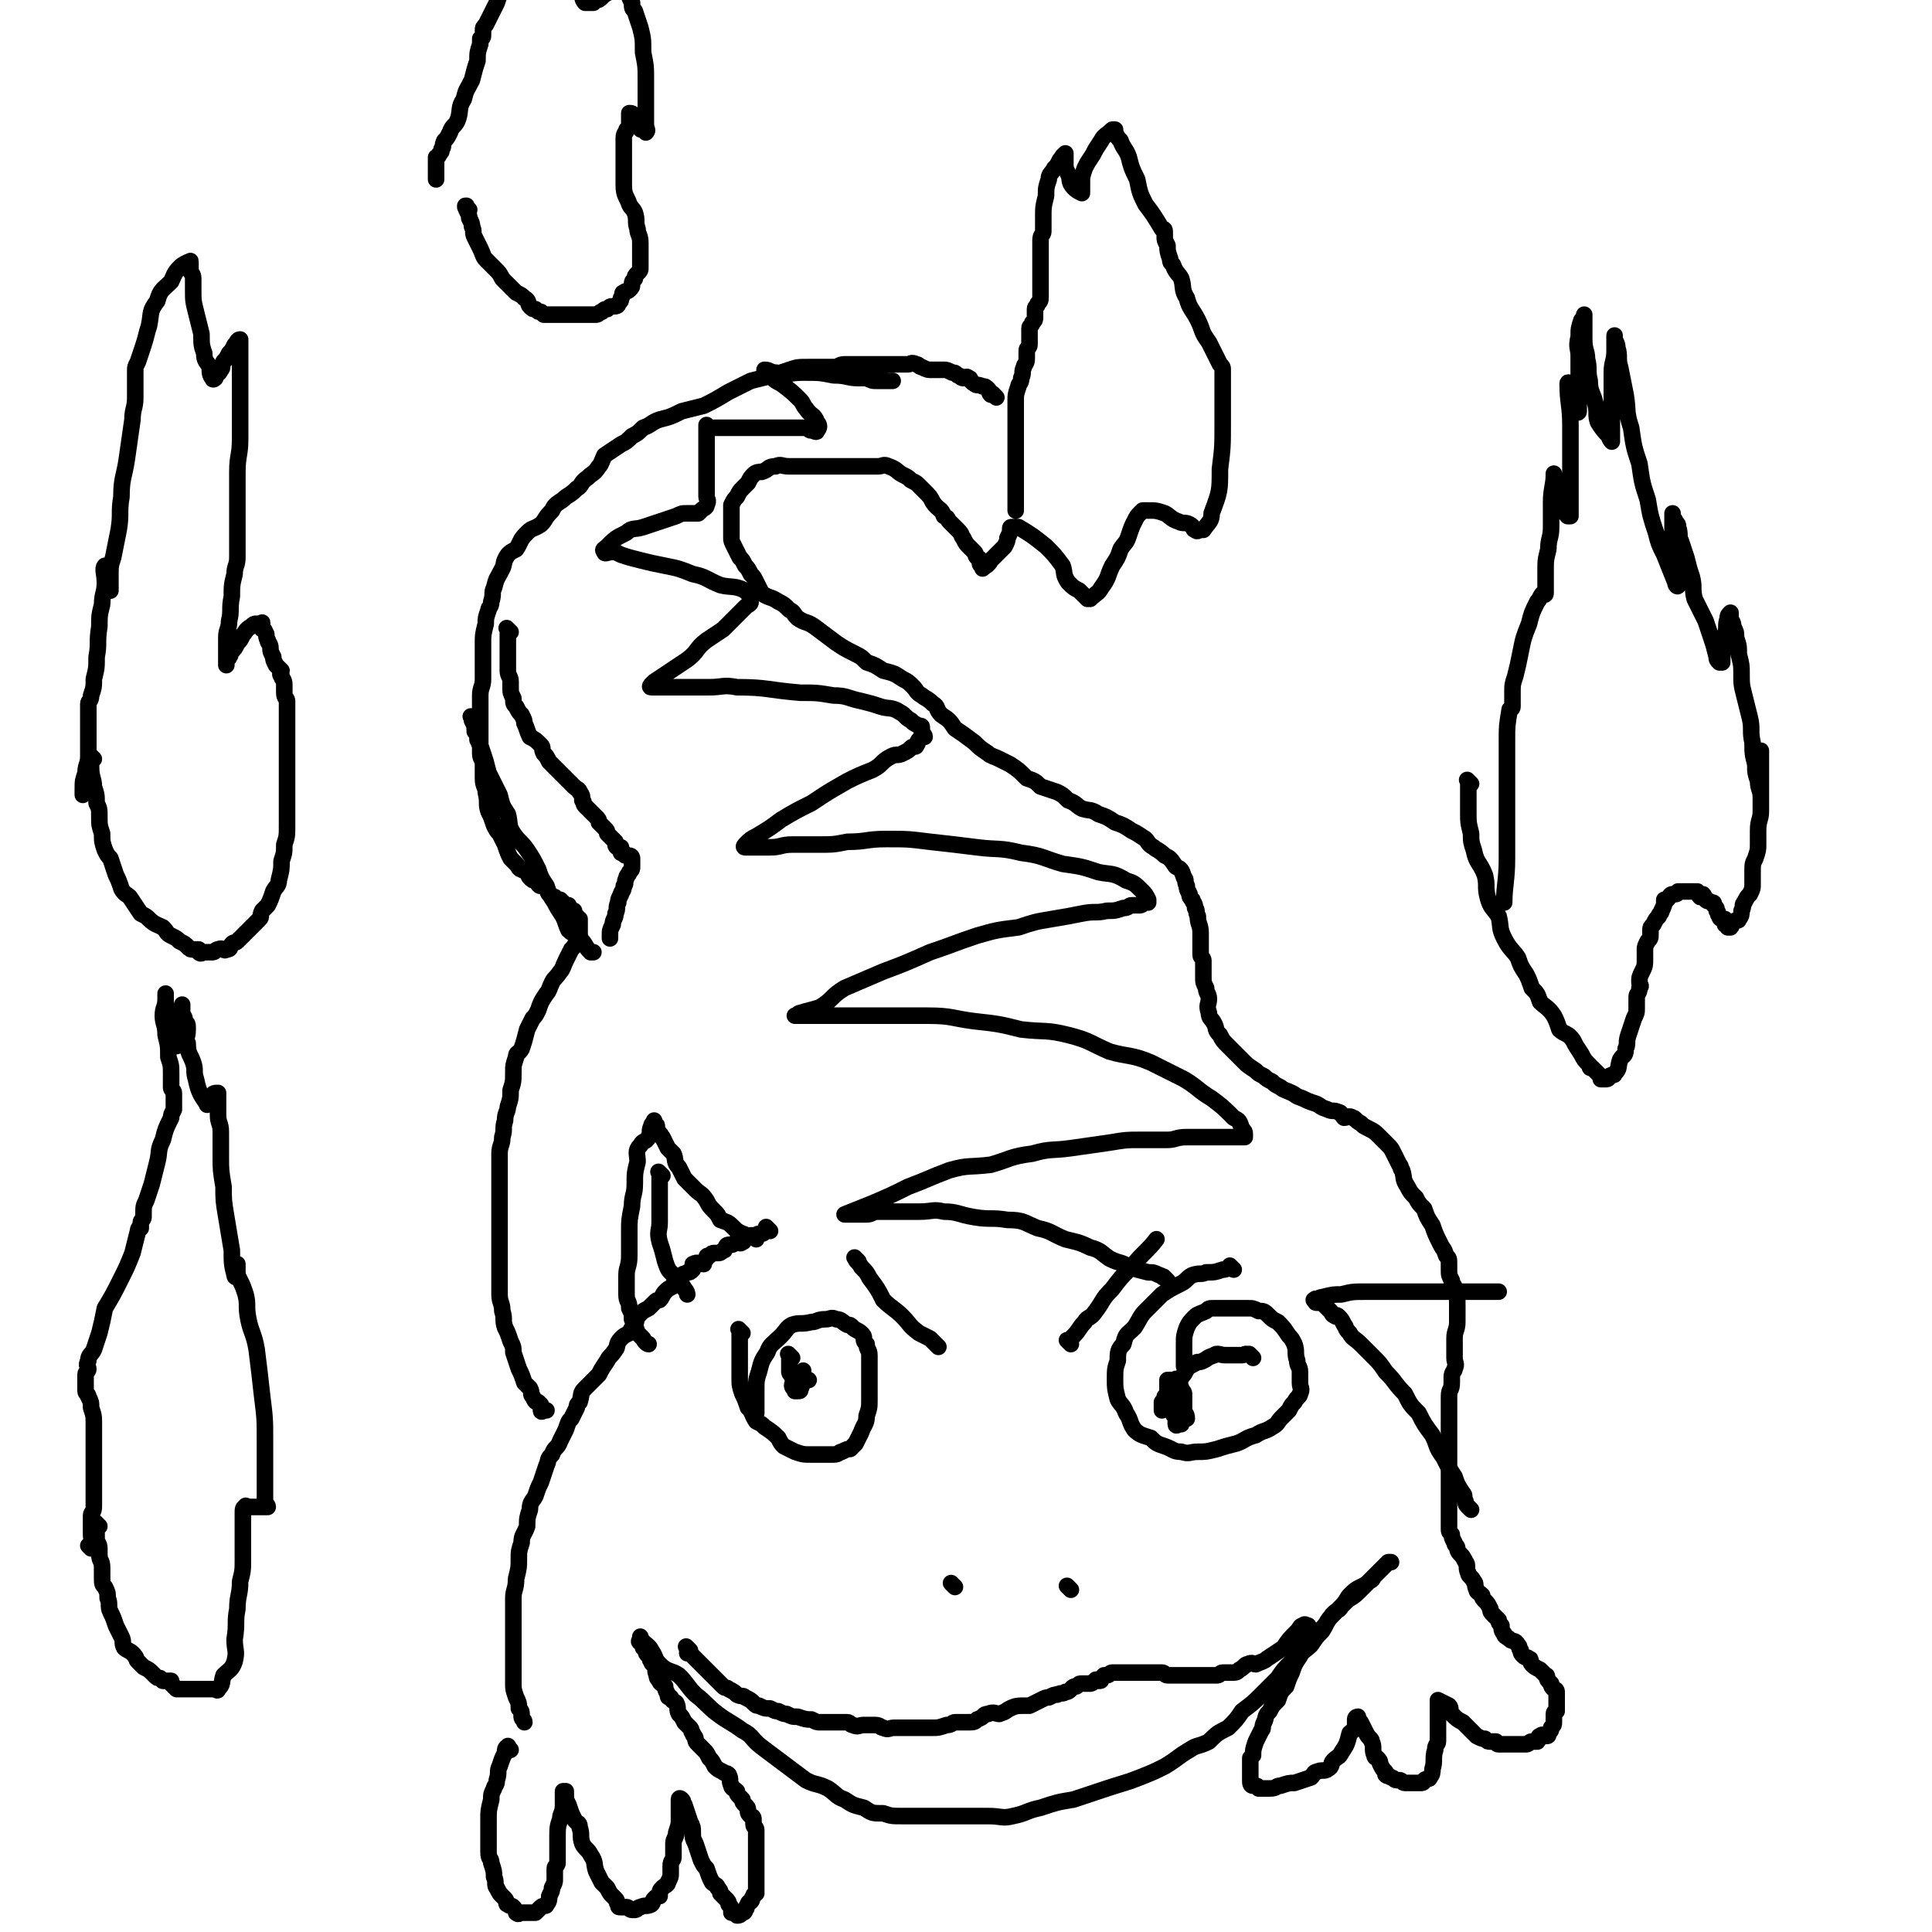 <svg viewBox='0 0 700 700' version='1.1' xmlns='http://www.w3.org/2000/svg' xmlns:xlink='http://www.w3.org/1999/xlink'><g fill='none' stroke='#000000' stroke-width='6' stroke-linecap='round' stroke-linejoin='round'><path d='M185,634c-1,-1 -1,-2 -1,-1 -1,0 -1,1 -1,2 -1,2 -1,2 -2,5 -1,2 0,2 -1,5 0,2 -1,2 -1,3 -1,2 -1,2 -1,4 -1,4 -1,4 -1,7 0,2 0,2 0,3 0,3 0,3 0,6 0,2 0,2 0,3 0,3 1,2 1,4 1,3 1,3 1,5 1,2 0,3 1,4 1,2 1,2 2,3 1,1 1,1 1,1 1,1 0,2 1,2 1,1 1,0 2,1 1,1 1,2 1,2 1,1 1,0 2,0 0,0 0,0 1,0 1,0 1,0 1,0 1,0 1,0 2,0 0,0 1,0 1,0 1,-1 1,-1 2,-2 1,-1 2,0 2,-1 1,-1 1,-2 1,-3 1,-2 1,-2 1,-3 1,-2 1,-2 1,-3 0,-2 0,-2 0,-4 0,-1 1,-1 1,-2 0,-2 0,-2 0,-4 0,-3 0,-3 0,-5 0,-4 0,-4 1,-7 0,-2 1,-2 1,-5 0,-1 0,-1 0,-2 0,-1 0,-1 0,-1 0,-1 0,-1 0,-1 0,-1 0,-1 0,-1 0,0 1,0 1,0 0,0 0,1 0,1 0,2 0,2 1,4 1,3 1,3 2,5 1,2 2,1 2,3 1,3 0,3 1,6 1,2 2,2 3,4 2,3 1,3 2,6 1,2 1,2 2,4 1,1 1,1 2,2 1,2 1,2 2,3 1,1 1,1 1,1 1,1 0,1 1,2 0,1 0,1 1,1 1,0 1,0 2,0 1,0 1,1 2,1 1,0 1,0 1,0 1,0 1,-1 2,-1 2,-1 2,0 4,-1 1,-1 0,-1 1,-2 1,-1 1,-1 2,-1 0,-2 0,-2 1,-3 1,-1 2,-1 2,-2 1,-2 1,-2 1,-3 0,-2 0,-2 0,-3 0,-2 1,-2 1,-3 0,-3 0,-3 0,-5 0,-2 1,-2 1,-4 1,-3 1,-3 1,-5 0,-2 0,-2 0,-3 0,-1 0,-1 0,-2 0,-1 0,-1 0,-1 0,-1 0,-1 0,-1 0,-1 1,0 1,0 1,1 0,1 1,2 1,3 1,3 2,6 1,2 1,2 1,4 0,2 0,2 1,4 1,3 1,3 2,6 1,2 1,2 2,3 1,3 1,3 2,5 1,1 2,1 2,2 1,1 1,1 1,2 1,1 1,1 2,2 1,1 1,1 1,2 1,1 1,1 1,2 0,1 0,1 0,1 0,0 1,0 2,0 0,0 0,0 0,0 0,0 0,1 0,1 1,0 1,0 2,-1 1,0 1,-1 1,-1 1,-1 0,-1 1,-2 0,-1 1,-1 1,-1 1,-1 0,-1 1,-2 0,-1 1,-1 1,-1 0,-1 0,-1 0,-2 0,-1 0,-1 0,-2 0,-1 0,-1 0,-1 0,-1 0,-1 0,-2 0,-2 0,-2 0,-4 0,0 0,0 0,-1 0,-2 0,-2 0,-3 0,-1 0,-1 0,-2 0,-2 0,-2 0,-3 0,-2 0,-2 0,-3 0,-1 -1,-1 -1,-2 0,-1 0,-1 0,-2 0,-1 -1,-1 -1,-1 -1,-1 -1,-1 -1,-2 0,-1 0,-1 -1,-2 -1,-1 -1,-1 -1,-2 -1,-1 -1,-1 -1,-1 -1,-1 -1,-1 -1,-2 -1,-1 -2,-1 -2,-2 -1,-2 0,-2 -1,-4 -1,-1 -1,0 -2,-1 -2,-1 -2,-1 -3,-2 -1,-2 -1,-2 -2,-3 -1,-2 -1,-2 -2,-3 -1,-1 -1,-1 -2,-2 -1,-1 -1,-1 -1,-2 0,-1 -1,-1 -1,-2 -1,-1 0,-1 -1,-2 -1,-1 -1,-1 -2,-2 -1,-2 -1,-2 -2,-3 -1,-2 0,-2 -1,-4 -1,-1 -1,0 -2,-2 -1,0 -1,0 -1,-1 -1,-2 -1,-2 -1,-3 -1,-1 -2,-1 -2,-2 -1,-1 -1,-1 -1,-2 -1,-2 0,-2 -1,-4 0,0 -1,0 -1,-1 -1,-1 0,-1 -1,-2 -1,-1 -1,-1 -1,-2 -1,-1 -1,-1 -1,-1 0,-1 0,-1 0,-1 0,-1 0,-1 0,-1 0,-1 -1,0 -1,0 -1,0 0,-1 0,-1 0,-1 0,-1 0,-1 0,0 0,1 0,1 2,2 3,2 4,4 2,3 1,3 3,5 3,3 4,2 7,4 3,3 3,4 6,7 4,3 4,4 8,7 4,3 5,3 9,6 4,2 3,3 7,6 4,3 4,3 8,6 4,3 4,3 8,6 4,2 4,1 8,3 3,2 3,3 6,4 3,2 3,2 7,3 3,2 3,2 7,2 3,1 3,1 7,1 4,0 4,0 8,0 3,0 3,0 7,0 3,0 3,0 7,0 4,0 4,0 9,0 5,0 5,1 9,0 5,-1 5,-2 10,-3 6,-2 6,-2 12,-3 6,-2 6,-2 12,-4 6,-2 7,-2 12,-4 5,-2 5,-2 9,-4 5,-3 4,-3 9,-6 3,-2 3,-1 7,-3 3,-3 3,-3 7,-5 3,-3 3,-3 5,-6 4,-3 4,-3 7,-6 3,-3 3,-3 6,-6 2,-3 2,-3 5,-6 2,-2 1,-2 3,-5 2,-2 2,-2 4,-3 2,-2 3,-2 4,-4 2,-2 2,-3 3,-4 2,-3 3,-2 4,-4 2,-2 2,-3 3,-4 2,-2 2,-2 4,-3 2,-1 2,-1 3,-2 2,-1 1,-1 2,-2 1,-1 1,-1 2,-2 1,-1 1,-1 2,-2 1,-1 1,-1 1,-1 1,0 1,0 1,0 0,0 -1,0 -1,0 -2,2 -2,2 -4,4 -2,2 -2,2 -3,3 -2,2 -2,2 -4,4 -2,2 -3,2 -4,3 -3,3 -3,3 -5,5 -3,3 -2,3 -4,6 -2,2 -2,2 -4,5 -2,2 -3,2 -4,4 -2,3 -2,3 -3,6 -1,2 -1,2 -2,5 -2,2 -2,2 -3,5 -2,2 -2,2 -3,4 -2,2 -1,2 -2,4 -1,2 0,2 -1,3 -1,2 -1,2 -2,4 -1,3 -1,3 -1,5 -1,1 -1,1 -1,1 0,1 0,1 0,2 0,1 0,1 0,2 0,2 0,2 0,3 0,1 0,1 0,1 0,1 0,2 1,2 1,0 1,0 1,0 1,0 1,1 1,1 2,0 2,0 4,0 3,0 2,-1 4,-1 3,-1 3,-1 5,-1 3,-1 3,-1 6,-2 1,-1 1,-2 2,-2 2,-1 3,0 4,-1 2,-1 1,-2 2,-3 2,-2 2,-1 3,-3 2,-3 2,-3 3,-7 1,-1 2,-1 2,-3 0,-1 0,-1 0,-2 0,-1 1,-1 1,-1 0,0 0,0 0,0 0,0 0,1 0,1 0,1 1,1 1,1 1,2 1,2 2,4 1,2 2,2 2,3 1,2 0,3 1,5 0,1 1,1 1,1 1,1 1,1 1,2 1,2 1,2 2,3 0,1 0,1 0,1 1,1 1,0 2,1 1,0 1,1 2,1 1,0 1,0 1,0 1,0 1,1 2,1 1,0 1,0 2,0 1,0 1,0 1,0 1,0 1,0 1,0 1,0 1,0 1,0 1,0 1,0 1,0 1,0 1,-1 1,-1 1,-1 2,0 2,-1 1,-1 1,-2 1,-3 1,-3 0,-4 1,-7 0,-2 1,-2 1,-3 0,-2 0,-2 0,-4 0,-2 0,-2 0,-3 0,-1 0,-1 0,-2 0,-2 0,-2 0,-3 0,-1 0,-1 0,-2 0,-1 0,-1 0,-1 0,0 0,0 0,0 2,1 2,1 4,2 1,1 0,2 1,3 2,2 2,2 4,3 1,1 1,1 2,2 2,2 2,2 3,3 2,1 2,1 3,1 1,1 1,1 2,1 1,0 1,0 2,0 0,0 0,1 1,1 1,0 1,0 2,0 0,0 0,0 1,0 1,0 1,0 1,0 1,0 1,0 1,0 2,0 2,0 3,0 1,0 1,0 2,0 1,0 1,-1 2,-1 1,0 2,0 2,0 1,-1 0,-2 1,-2 1,-1 1,0 2,0 1,0 1,0 1,-1 1,-1 1,-1 1,-2 1,-1 1,-1 1,-2 0,-2 0,-2 0,-3 0,-1 1,-1 1,-1 0,-1 0,-1 0,-2 0,-1 0,-1 0,-2 0,-1 0,-1 0,-1 0,-1 0,-2 0,-2 0,-1 -1,-1 -1,-1 -1,-1 -1,-1 -1,-2 -1,-1 -1,-1 -1,-1 -1,-1 0,-2 -1,-2 -1,-1 -1,-1 -2,-2 -2,-1 -2,-1 -3,-2 -1,-1 0,-2 -1,-2 -1,-1 -1,0 -2,-1 -1,-1 -1,-1 -1,-2 -1,-1 0,-1 -1,-2 -1,-2 -2,-1 -3,-2 -1,-1 -2,-1 -2,-2 -1,-1 -1,-2 -1,-3 -1,-1 -1,-1 -1,-2 -1,-1 -1,-1 -2,-2 -1,-1 -1,-1 -1,-2 -1,-2 -1,-2 -2,-3 -1,-1 -1,-1 -1,-2 -1,-1 -2,-1 -2,-2 -1,-2 0,-2 -1,-3 -1,-2 -2,-2 -2,-3 -1,-2 0,-3 -1,-4 -1,-2 -1,-2 -2,-3 -1,-1 -1,-2 -1,-2 0,-1 -1,-1 -1,-2 -1,-2 -1,-2 -1,-3 -1,-1 -1,-1 -1,-2 0,-2 0,-2 0,-3 0,-1 0,-1 0,-2 0,-2 0,-2 0,-3 0,-2 0,-2 0,-4 0,-2 0,-2 0,-3 0,-2 0,-2 0,-4 0,-2 0,-2 0,-3 0,-2 0,-2 0,-3 0,-2 0,-2 0,-4 0,-2 0,-2 0,-4 0,-3 0,-3 0,-6 0,-2 0,-2 0,-5 0,-2 0,-2 0,-4 0,-3 1,-2 1,-5 0,-1 0,-1 0,-2 0,-2 1,-2 1,-3 1,-2 0,-2 0,-4 0,-2 0,-2 0,-4 0,-2 0,-2 0,-3 0,-3 1,-3 1,-6 0,-3 0,-3 0,-6 0,-3 0,-3 -1,-6 0,-2 -1,-1 -1,-3 -1,-2 -1,-2 -1,-4 0,-1 0,-1 0,-2 0,-2 0,-2 -1,-3 -1,-3 -1,-2 -2,-4 -2,-4 -2,-4 -3,-7 -2,-3 -2,-3 -3,-6 -2,-2 -2,-2 -3,-4 -2,-2 -2,-2 -3,-4 -2,-3 -1,-3 -2,-6 -1,-1 0,-1 -1,-2 -1,-2 -1,-2 -2,-4 -1,-2 -1,-2 -2,-3 -2,-2 -2,-2 -3,-3 -2,-2 -2,-2 -4,-3 -2,-1 -2,-1 -3,-2 -2,-1 -2,-2 -3,-2 -1,-1 -2,0 -3,0 -1,-1 -1,-2 -2,-2 -2,-1 -2,0 -4,-1 -3,-1 -2,-1 -4,-2 -3,-1 -3,-1 -5,-2 -3,-1 -2,-1 -4,-2 -2,-1 -3,-1 -4,-2 -2,-1 -2,-1 -3,-2 -2,-1 -2,-1 -3,-2 -2,-1 -2,-1 -3,-2 -3,-2 -3,-2 -4,-3 -1,-1 -1,-1 -2,-2 -1,-1 -1,-1 -2,-2 -1,-1 -1,-1 -2,-2 -2,-2 -2,-2 -3,-4 -2,-2 -1,-2 -2,-4 -1,-2 -2,-2 -2,-4 -1,-3 0,-3 0,-5 0,-2 -1,-2 -1,-4 -1,-2 -1,-2 -1,-4 0,-2 0,-2 0,-3 0,-2 0,-2 0,-3 0,-1 -1,-1 -1,-2 0,-2 0,-2 0,-3 0,-1 0,-1 0,-2 0,-2 0,-2 0,-3 0,-3 -1,-3 -1,-6 -1,-2 0,-2 -1,-3 0,-2 -1,-2 -1,-3 -1,-1 -1,-1 -1,-2 -1,-2 -1,-2 -1,-3 -1,-2 0,-2 -1,-3 -1,-3 -1,-3 -3,-4 -2,-3 -2,-3 -4,-4 -2,-2 -3,-2 -4,-3 -2,-1 -2,-2 -3,-3 -3,-2 -3,-2 -5,-3 -3,-2 -3,-2 -6,-3 -3,-2 -3,-2 -6,-3 -3,-2 -3,-1 -6,-2 -2,-1 -2,-2 -5,-3 -2,-2 -2,-2 -4,-3 -3,-1 -3,-1 -6,-2 -2,-2 -2,-2 -5,-3 -3,-3 -3,-3 -6,-5 -2,-1 -2,-1 -4,-2 -2,-1 -3,-1 -4,-2 -3,-2 -3,-2 -5,-4 -4,-3 -4,-3 -7,-5 -2,-3 -2,-3 -5,-5 -2,-2 -1,-3 -3,-4 -2,-2 -3,-2 -4,-3 -2,-1 -2,-2 -3,-3 -2,-2 -2,-2 -4,-3 -3,-2 -3,-2 -7,-3 -3,-2 -3,-2 -6,-3 -2,-2 -2,-2 -4,-3 -4,-2 -4,-2 -7,-4 -4,-3 -4,-3 -8,-6 -3,-2 -3,-1 -6,-3 -2,-2 -1,-2 -3,-3 -2,-2 -2,-2 -4,-3 -3,-2 -3,-1 -6,-3 -1,-2 -1,-2 -2,-4 -1,-2 -1,-2 -2,-3 -1,-2 -1,-2 -2,-3 -1,-2 -1,-2 -2,-3 -1,-2 -1,-2 -2,-4 -1,-2 -1,-2 -1,-3 0,-2 0,-2 0,-3 0,-2 0,-2 0,-3 0,-1 0,-1 0,-1 0,-2 0,-2 0,-3 0,-1 0,-1 0,-2 1,-2 1,-2 2,-3 1,-2 1,-2 2,-3 1,-1 1,-1 2,-2 1,-2 1,-2 2,-3 1,-1 2,-1 3,-1 3,-1 2,-2 5,-2 2,-1 2,0 5,0 2,0 2,0 4,0 2,0 2,0 3,0 2,0 2,0 3,0 3,0 3,0 5,0 2,0 2,0 3,0 2,0 2,0 4,0 2,0 2,0 4,0 3,0 3,0 6,0 2,0 2,-1 4,0 3,1 3,2 5,3 2,1 2,1 3,2 2,1 2,1 3,2 1,1 1,1 2,2 2,2 2,2 3,4 2,3 3,2 4,5 2,1 1,1 2,2 2,2 2,2 3,3 2,2 1,2 2,3 1,2 1,2 2,3 1,1 1,1 2,2 1,1 0,1 1,2 1,1 1,0 1,1 0,0 0,1 0,1 0,1 1,1 1,1 0,1 0,1 0,1 1,-1 2,-1 3,-3 3,-3 3,-3 5,-5 1,-2 1,-2 1,-3 1,-2 1,-2 1,-3 0,-1 0,-1 1,-1 1,0 1,0 2,0 5,3 5,3 10,7 3,3 3,3 6,7 1,3 0,3 2,6 2,2 2,2 4,3 1,1 1,1 2,2 1,1 1,1 1,1 1,0 1,0 1,0 2,-2 3,-2 4,-4 3,-4 2,-4 4,-8 2,-3 2,-3 3,-6 2,-3 2,-2 3,-5 1,-3 1,-3 2,-5 1,-2 1,-2 2,-3 1,-1 1,-1 1,-1 1,0 1,0 2,0 3,0 3,0 6,1 2,1 2,2 5,3 2,1 2,0 4,1 2,1 1,2 2,2 1,1 1,0 2,0 1,0 1,0 1,0 2,-3 3,-3 3,-6 3,-8 3,-8 3,-16 1,-8 1,-8 1,-17 0,-6 0,-6 0,-11 0,-3 0,-3 0,-6 0,-1 0,-1 0,-2 0,0 0,0 0,0 0,-1 0,-1 -1,-2 -2,-4 -2,-4 -4,-8 -3,-4 -2,-4 -4,-8 -2,-4 -3,-4 -4,-8 -2,-3 -1,-4 -2,-7 -1,-2 -2,-2 -3,-5 -1,-1 -1,-1 -1,-2 -1,-3 -1,-3 -1,-5 -1,-2 -1,-2 -1,-3 0,-1 0,-1 0,-1 0,-2 0,-2 -1,-2 -3,-5 -3,-5 -6,-9 -2,-4 -2,-4 -3,-9 -2,-4 -2,-4 -3,-8 -1,-3 -2,-3 -3,-6 -1,-1 -1,-1 -2,-3 0,0 0,-1 0,-1 -1,0 0,0 0,0 0,0 -1,0 -1,0 -2,2 -3,2 -4,4 -2,3 -2,3 -3,5 -2,3 -2,3 -3,5 -1,3 -1,3 -1,5 0,1 0,1 0,2 0,1 0,1 0,2 0,0 0,0 0,0 -2,-1 -2,-1 -3,-2 -2,-2 -1,-3 -2,-5 -1,-2 -1,-2 -1,-3 0,-1 0,-1 0,-2 0,-1 0,-1 0,-1 0,-1 0,-2 0,-1 -1,0 -1,1 -2,2 -1,2 -1,2 -2,3 -1,2 -2,2 -2,4 -1,3 -1,3 -1,6 -1,4 -1,4 -1,8 0,2 0,2 0,5 0,1 -1,1 -1,3 0,2 0,2 0,4 0,2 0,2 0,3 0,2 0,2 0,3 0,2 0,2 0,3 0,1 0,1 0,2 0,1 0,1 0,2 0,0 0,0 0,1 0,1 0,1 0,2 0,2 0,2 -1,3 0,1 -1,1 -1,2 0,1 0,2 0,3 0,1 0,1 -1,2 0,1 -1,1 -1,2 0,2 0,2 0,3 0,2 0,2 0,3 0,1 -1,1 -1,2 0,2 0,2 0,3 0,2 -1,2 -1,3 -1,2 0,2 -1,4 0,2 -1,2 -1,3 -1,3 -1,3 -1,5 0,2 0,2 0,4 0,2 0,2 0,3 0,2 0,2 0,3 0,2 0,2 0,4 0,2 0,2 0,4 0,2 0,2 0,3 0,2 0,2 0,4 0,2 0,2 0,3 0,1 0,1 0,2 0,1 0,1 0,2 0,1 0,1 0,2 0,1 0,1 0,2 0,0 0,0 0,0 0,1 0,1 0,2 0,1 0,1 0,1 0,1 0,1 0,1 0,0 0,0 0,0 0,-3 0,-3 0,-6 0,-2 0,-2 0,-3 '/><path d='M361,144c-1,-1 -1,-1 -1,-1 -1,-1 0,0 0,0 0,0 -1,0 -1,0 -1,-1 0,-1 -1,-2 -1,-1 -1,-1 -2,-1 -2,-1 -2,0 -3,-1 -2,-1 -1,-2 -2,-2 -1,-1 -1,0 -2,0 -1,0 -1,-1 -2,-1 -1,-1 -1,-1 -2,-1 -2,-1 -2,-1 -3,-1 -1,0 -1,0 -1,0 -2,0 -2,0 -3,0 -2,0 -2,0 -4,-1 -1,0 -1,-1 -2,-1 -2,-1 -2,0 -3,0 -1,0 -1,0 -2,0 -2,0 -2,0 -3,0 -1,0 -1,0 -2,0 -2,0 -2,0 -3,0 -2,0 -2,0 -3,0 -2,0 -2,0 -3,0 -2,0 -2,0 -4,0 -2,0 -2,0 -3,0 -2,0 -2,1 -4,1 -2,0 -2,0 -4,0 -3,0 -3,0 -5,0 -4,0 -4,0 -7,1 -3,1 -3,1 -6,2 -4,1 -4,1 -8,2 -4,2 -4,2 -8,4 -5,3 -5,3 -9,5 -4,1 -4,1 -8,2 -4,2 -4,2 -8,3 -3,1 -3,2 -6,3 -2,2 -2,2 -4,3 -2,2 -2,2 -4,3 -3,2 -3,2 -6,4 -1,2 -1,3 -2,4 -2,3 -2,2 -4,4 -3,2 -2,3 -4,4 -3,3 -3,2 -5,4 -3,2 -3,2 -4,4 -3,3 -2,3 -4,5 -3,2 -3,1 -5,3 -3,3 -2,3 -4,6 -2,1 -2,1 -3,2 -2,3 -1,3 -2,5 -2,4 -2,3 -3,7 -1,2 0,2 -1,5 0,2 -1,2 -1,3 -1,3 -1,3 -1,5 -1,4 -1,4 -1,7 0,2 0,2 0,3 0,3 0,3 0,6 0,2 0,2 0,4 0,3 -1,3 -1,6 0,2 0,2 0,5 0,2 0,2 0,4 0,4 0,4 0,7 0,2 0,2 0,5 0,2 1,2 1,4 0,3 0,3 0,5 0,3 1,3 1,5 1,4 0,4 1,7 1,2 1,2 2,5 1,2 1,2 2,3 1,2 1,2 2,4 1,3 1,3 2,5 1,1 1,1 2,2 1,1 1,2 2,2 1,1 2,0 2,1 1,1 0,1 1,2 1,1 1,1 2,1 1,1 1,2 2,2 1,0 1,0 1,0 1,0 1,0 1,1 1,1 0,1 1,2 1,1 1,1 2,1 1,1 1,1 2,1 1,1 1,1 1,1 1,1 0,1 1,1 0,0 1,0 1,0 0,0 0,1 0,1 0,1 0,1 1,1 0,0 1,0 1,0 0,0 0,1 0,2 0,0 1,0 1,0 1,1 0,1 0,1 0,0 1,0 1,0 0,0 0,1 0,1 0,0 0,0 0,0 0,1 0,1 0,1 0,1 0,1 0,1 0,1 0,1 0,1 0,1 0,1 0,2 0,1 0,1 -1,2 -1,2 -1,2 -2,3 -1,2 -1,2 -2,4 -1,2 -1,3 -2,4 -2,3 -2,2 -3,4 -1,2 -1,3 -2,4 -2,3 -2,3 -3,6 -1,2 -1,2 -2,3 -1,2 -1,2 -2,4 -1,4 -1,4 -2,7 -1,2 -2,1 -2,3 -1,3 -1,3 -1,5 0,4 0,4 -1,7 0,3 0,3 -1,6 0,2 -1,2 -1,5 -1,3 0,3 -1,6 0,3 -1,3 -1,6 0,3 0,3 0,7 0,3 0,3 0,6 0,3 0,3 0,6 0,3 0,3 0,6 0,3 0,3 0,7 0,3 0,3 0,6 0,3 0,3 0,6 0,3 0,3 0,7 0,3 1,3 1,6 1,3 0,3 1,6 1,2 1,2 2,5 1,2 1,2 1,4 1,3 1,3 2,6 1,2 1,2 2,5 1,1 1,1 2,2 1,2 0,2 1,3 1,2 1,2 2,2 1,1 1,1 1,1 0,1 0,2 0,2 0,1 1,0 1,0 1,0 1,0 1,0 '/><path d='M279,446c-1,-1 -1,-1 -1,-1 -1,-1 0,0 0,0 0,1 0,1 -1,1 0,1 -1,1 -1,1 -1,0 -1,0 -1,0 -1,0 0,1 -1,1 -1,0 -1,0 -2,0 -1,0 -1,0 -2,1 -1,0 0,1 -1,1 -1,1 -1,0 -2,0 -1,0 -1,1 -2,1 -1,0 -1,0 -1,0 -1,0 -1,1 -1,1 -1,1 0,1 -1,1 -1,1 -1,1 -2,1 -1,0 -1,0 -1,0 -1,0 -1,0 -2,1 -1,0 -1,0 -1,1 -1,1 -1,1 -1,2 -2,0 -2,-1 -4,0 0,1 0,1 0,2 -1,1 -1,1 -2,1 -1,1 -1,0 -2,1 -1,1 -1,1 -2,2 -1,1 -1,1 -1,2 -2,1 -2,1 -3,2 -1,1 -1,2 -2,3 -1,0 -1,0 -2,1 -1,1 -1,1 -2,2 -2,1 -2,1 -3,2 -2,2 -1,2 -2,4 -1,1 -1,1 -2,3 -2,1 -2,1 -3,2 -2,2 -1,3 -2,4 -2,3 -2,2 -3,4 -2,3 -2,3 -3,5 -1,1 -1,1 -2,2 -2,2 -2,2 -3,3 -2,2 -1,2 -2,5 -1,1 -1,1 -1,2 -1,2 -1,2 -2,4 -1,1 -1,1 -2,4 -1,2 -1,2 -2,4 -1,3 -2,2 -3,5 -2,2 -1,2 -2,4 -1,3 -1,3 -2,6 -1,2 -1,2 -2,5 -1,2 -2,2 -2,5 -1,3 -1,3 -1,6 -1,3 -2,3 -2,6 -1,3 -1,3 -1,6 0,3 0,3 -1,7 0,4 -1,4 -1,7 0,3 0,3 0,6 0,3 0,3 0,7 0,3 0,3 0,7 0,2 0,2 0,5 0,3 0,3 0,6 0,2 0,2 1,5 1,2 1,2 1,4 1,1 1,1 1,3 0,0 0,0 0,0 0,1 1,1 1,2 '/><path d='M274,449c-1,-1 -1,-1 -1,-1 -1,-1 0,0 0,0 0,0 0,0 0,0 0,0 0,0 0,0 -1,-1 -1,0 -2,0 -1,0 -1,-1 -2,-1 -2,-1 -2,-1 -3,-2 -2,-2 -2,-2 -5,-3 -1,-2 -1,-2 -2,-3 -2,-2 -2,-2 -3,-4 -2,-3 -2,-2 -4,-4 -2,-2 -2,-2 -4,-4 -1,-2 -1,-2 -2,-4 -2,-2 -1,-3 -2,-5 -1,-1 -1,-1 -2,-2 -1,-2 -1,-2 -2,-4 -1,0 0,-1 -1,-1 0,-1 -1,-1 -1,-1 0,-1 0,-2 0,-2 0,-1 -1,0 -1,0 -1,0 0,-1 0,-1 0,-1 0,-1 0,-1 0,1 -1,1 -1,2 -1,2 0,2 -1,4 -1,2 -2,1 -3,3 -2,2 -1,3 -1,6 -1,4 -1,4 -1,8 0,4 -1,4 -1,8 -1,5 -1,5 -1,9 0,5 0,5 0,9 0,4 -1,4 -1,7 0,4 0,4 0,7 0,3 1,2 1,5 1,2 1,2 1,4 1,2 1,2 2,5 1,1 1,1 2,2 1,2 2,2 2,2 '/><path d='M240,426c-1,-1 -1,-1 -1,-1 -1,-1 0,0 0,0 0,0 0,0 0,0 0,1 0,1 0,1 0,3 0,3 0,6 0,2 0,2 0,5 0,3 0,3 0,6 0,3 -1,3 0,7 1,3 1,3 2,7 1,3 1,3 3,5 2,3 3,3 4,5 1,1 1,2 1,2 '/><path d='M172,261c-1,-1 -1,-1 -1,-1 -1,-1 0,0 0,0 0,0 0,0 0,0 0,1 0,1 0,1 1,2 1,2 1,4 1,1 1,1 1,3 1,2 1,2 2,5 1,3 1,3 2,7 2,4 2,4 4,8 1,4 1,4 3,7 1,4 0,4 2,7 2,3 3,3 5,6 2,3 2,3 4,7 1,3 1,3 3,6 1,3 1,3 3,6 1,2 1,2 3,5 1,2 1,3 2,5 2,2 3,1 5,4 1,1 1,2 3,4 0,0 1,0 1,0 '/><path d='M185,229c-1,-1 -1,-1 -1,-1 -1,-1 0,0 0,0 0,0 0,0 0,0 0,1 0,1 0,2 0,1 0,1 0,2 0,2 0,2 0,4 0,2 0,2 0,3 0,2 0,2 0,4 0,2 1,2 1,4 0,1 0,1 0,2 0,2 0,2 1,4 0,2 0,2 1,3 1,2 1,2 2,3 1,2 1,2 1,3 1,2 1,3 2,5 2,1 2,1 4,3 1,1 0,1 1,3 1,1 1,1 2,3 1,1 1,1 2,2 2,2 2,2 3,3 1,1 1,1 2,2 1,1 1,1 2,2 1,1 2,1 2,2 1,1 1,2 1,3 1,1 0,1 1,2 1,1 1,1 2,2 1,1 1,1 2,2 1,1 1,1 1,2 1,1 1,1 2,2 1,1 1,1 1,2 1,1 1,1 2,2 1,1 1,1 1,1 0,1 0,1 0,1 0,1 1,1 2,2 0,0 0,-1 0,-1 0,0 0,1 0,2 0,0 1,0 1,0 1,1 0,1 1,1 0,0 1,0 1,0 1,0 1,1 1,1 0,0 0,0 0,0 0,1 0,1 0,1 0,1 0,1 0,1 0,1 0,1 0,1 0,1 0,1 -1,2 0,1 -1,1 -1,2 -1,2 0,2 -1,3 0,2 -1,2 -1,3 -1,2 -1,2 -1,3 -1,2 0,2 -1,4 0,2 -1,2 -1,4 -1,2 -1,2 -1,4 0,1 0,1 0,1 0,0 0,0 0,0 '/><path d='M250,598c-1,-1 -1,-1 -1,-1 -1,-1 0,0 0,0 0,0 0,0 0,0 0,0 0,0 0,0 -1,-1 0,0 0,0 0,1 0,1 0,2 0,0 1,0 1,0 1,1 1,1 2,2 1,1 1,1 2,2 1,1 1,1 2,2 1,1 1,1 2,2 1,1 1,1 2,2 1,1 1,1 2,2 1,1 1,0 2,1 2,1 2,1 3,2 2,1 2,0 3,1 2,1 2,1 3,2 1,1 1,1 2,1 2,1 2,1 4,1 2,1 2,1 3,1 2,1 2,1 3,1 2,1 2,1 4,1 3,1 3,1 5,1 2,1 2,1 3,1 2,0 2,0 4,0 3,0 3,0 6,0 1,0 1,1 2,1 2,1 2,0 4,0 2,0 3,0 4,0 2,0 2,1 3,1 2,1 2,0 4,0 2,0 2,0 4,0 2,0 2,0 4,0 3,0 3,0 6,0 2,0 2,0 5,-1 2,0 2,-1 3,-1 2,0 2,0 4,0 3,0 3,0 4,-1 3,-1 2,-2 4,-2 2,-1 3,0 4,0 3,-1 2,-1 4,-2 2,-1 3,-1 5,-1 1,0 1,0 2,0 2,-1 2,-1 4,-2 2,-1 2,-1 3,-1 2,-1 2,-1 3,-1 2,-1 2,0 3,-1 1,0 1,0 2,-1 1,-1 1,-1 2,-1 1,-1 1,-1 2,-1 2,0 2,0 3,0 1,0 1,-1 2,-1 0,-1 0,0 1,0 1,0 1,0 1,-1 1,-1 1,-1 1,-1 1,0 1,0 1,0 1,0 1,-1 2,-1 1,0 1,0 1,0 1,0 1,0 2,0 1,0 1,0 2,0 1,0 1,0 2,0 1,0 1,0 1,0 1,0 1,0 2,0 1,0 1,0 2,0 1,0 1,0 2,0 1,0 1,0 2,0 1,0 1,0 2,0 1,0 1,1 2,1 1,0 1,0 2,0 1,0 1,0 1,0 1,0 1,0 2,0 1,0 1,0 2,0 1,0 1,0 2,0 1,0 1,0 2,0 1,0 1,0 2,0 1,0 1,0 2,0 2,0 2,0 3,0 1,0 1,-1 2,-1 2,0 2,0 3,0 2,0 2,0 3,-1 2,-1 2,-2 3,-2 2,-1 2,0 3,0 2,-1 3,-1 4,-2 3,-2 3,-2 6,-4 2,-3 2,-3 5,-6 1,-1 1,-2 2,-2 1,-1 1,0 2,0 '/><path d='M346,575c-1,-1 -1,-1 -1,-1 -1,-1 0,0 0,0 0,0 0,0 0,0 '/><path d='M388,576c-1,-1 -1,-1 -1,-1 -1,-1 0,0 0,0 '/><path d='M269,483c-1,-1 -1,-1 -1,-1 -1,-1 0,0 0,0 0,0 0,0 0,0 0,1 0,1 0,2 0,2 0,2 0,5 0,2 0,2 0,5 0,2 0,2 0,5 0,3 0,3 1,6 1,2 1,2 2,5 2,2 1,2 3,5 2,1 2,1 3,2 3,2 3,2 5,4 1,2 1,2 2,3 2,1 2,1 4,2 3,1 3,1 6,1 2,0 2,0 3,0 3,0 3,0 5,0 2,0 2,-1 3,-1 2,-1 2,-1 3,-1 1,-1 1,-1 2,-2 1,-2 1,-2 2,-4 1,-3 2,-3 2,-6 1,-3 1,-3 1,-6 0,-2 0,-2 0,-5 0,-2 0,-2 0,-4 0,-2 0,-2 0,-4 0,-2 0,-2 0,-3 0,-2 -1,-2 -1,-4 -1,-1 -1,-1 -1,-2 0,-1 0,-1 -1,-2 -1,-1 -2,-1 -3,-2 -1,-1 -1,-1 -2,-1 -2,-1 -2,-2 -4,-2 -2,-1 -2,0 -4,0 -3,0 -3,1 -5,1 -4,1 -4,0 -7,1 -2,1 -2,2 -4,4 -3,3 -4,3 -5,6 -2,3 -2,3 -3,7 -1,3 -1,3 -1,7 0,3 0,3 0,7 0,0 0,1 0,1 0,0 0,0 0,0 '/><path d='M447,460c-1,-1 -1,-1 -1,-1 -1,-1 0,0 0,0 0,0 0,0 0,0 -2,1 -2,1 -3,1 -3,1 -3,1 -6,1 -2,1 -2,0 -5,1 -2,1 -2,2 -4,3 -4,2 -4,2 -7,4 -3,3 -3,3 -6,6 -2,2 -2,3 -4,6 -3,3 -3,2 -4,6 -2,2 -2,3 -2,6 -1,3 -1,3 -1,7 0,3 0,3 1,7 1,2 2,2 3,5 2,3 1,3 3,6 2,2 3,2 6,3 2,2 2,2 5,3 3,1 3,2 6,2 3,1 3,0 6,0 3,0 3,0 7,-1 3,-1 3,-1 7,-2 3,-1 3,-2 7,-3 3,-2 3,-1 6,-3 2,-1 2,-2 3,-3 2,-2 2,-2 3,-3 1,-2 1,-2 2,-3 1,-2 2,-2 2,-3 1,-2 0,-2 0,-4 0,-2 0,-2 0,-4 0,-2 -1,-2 -1,-4 -1,-3 0,-3 -1,-6 -1,-2 -1,-2 -2,-3 -2,-3 -2,-3 -4,-5 -2,-1 -2,-1 -3,-2 -2,-2 -2,-2 -4,-2 -2,-1 -2,-1 -4,-1 -3,0 -3,0 -5,0 -3,0 -4,0 -7,0 -2,0 -2,0 -3,1 -2,1 -3,1 -4,2 -2,2 -2,2 -3,4 -1,3 -1,3 -1,6 0,3 0,3 0,6 0,1 0,1 0,2 '/><path d='M454,492c-1,-1 -1,-1 -1,-1 -1,-1 0,0 0,0 0,0 0,0 0,0 0,0 0,0 0,0 -2,-1 -2,0 -3,0 -2,0 -2,0 -3,0 -2,0 -2,0 -3,0 -2,0 -3,-1 -4,0 -3,1 -2,1 -4,2 -2,1 -2,0 -3,1 -2,1 -2,1 -3,2 -1,2 -1,2 -2,3 -1,3 -1,3 -2,5 -1,1 -1,1 -1,2 0,2 0,2 0,3 0,2 0,2 0,3 0,1 1,1 1,2 0,1 0,2 0,2 0,1 1,0 1,0 1,0 1,0 1,0 0,0 0,-1 0,-1 0,-1 1,-1 2,-1 0,-2 -1,-2 -1,-3 0,-2 0,-2 0,-3 0,-1 0,-1 0,-2 0,-1 0,-1 -1,-1 -1,-1 -1,-1 -1,-1 -1,-1 -1,0 -1,0 -1,0 -1,0 -1,0 -1,0 -1,1 -2,1 -1,1 -1,1 -1,1 0,1 0,1 0,1 0,1 -1,1 -1,1 0,1 0,1 0,1 0,1 0,1 0,2 0,0 1,-1 1,-1 1,0 1,0 2,0 1,0 1,-1 2,-1 1,-1 1,-1 2,-1 1,-1 1,-1 1,-1 0,-1 0,-1 0,-1 0,-1 0,-1 0,-1 0,-1 -1,-1 -1,-2 -1,-2 0,-3 -1,-3 -1,-1 -1,0 -2,0 -1,0 -1,0 -1,0 -1,0 -1,0 -1,0 0,1 0,1 0,2 0,1 0,1 0,2 1,2 1,2 1,3 1,1 1,1 1,1 '/><path d='M287,492c-1,-1 -1,-1 -1,-1 -1,-1 0,0 0,0 0,2 0,2 0,3 0,2 0,2 0,3 0,1 1,1 1,2 1,2 0,2 0,3 0,1 1,1 1,1 0,0 0,1 0,1 0,0 0,0 0,0 1,0 1,0 1,0 1,0 1,0 1,-1 1,-1 0,-1 0,-2 0,-1 1,0 1,-1 0,0 0,-1 0,-1 0,-1 0,-1 0,-1 0,-1 0,-2 0,-1 0,0 0,0 0,1 0,1 0,2 0,2 0,1 1,0 2,0 '/><path d='M423,464c-1,-1 -1,-1 -1,-1 -1,-1 0,0 0,0 -1,0 -1,-1 -2,-1 -2,-1 -2,-1 -4,-1 -4,-1 -4,-1 -7,-2 -3,-2 -3,-1 -7,-3 -3,-2 -3,-3 -7,-4 -4,-2 -5,-2 -9,-3 -5,-2 -5,-3 -10,-4 -5,-2 -5,-3 -11,-3 -6,-1 -6,0 -12,-1 -6,-1 -6,-2 -11,-2 -4,-1 -4,0 -9,0 -4,0 -4,0 -8,0 -3,0 -3,0 -7,0 -2,0 -2,1 -4,1 -2,0 -2,0 -4,0 -1,0 -1,0 -2,0 -1,0 -2,0 -2,0 0,0 0,0 0,0 5,-2 5,-2 10,-4 7,-3 7,-3 13,-6 8,-3 7,-3 15,-6 7,-2 7,-1 15,-2 7,-2 7,-3 15,-4 7,-2 7,-1 14,-2 7,-1 7,-1 14,-2 6,-1 6,-1 11,-1 5,0 5,0 10,0 3,0 3,-1 7,-1 3,0 3,0 6,0 2,0 2,0 5,0 1,0 1,0 2,0 2,0 2,0 3,0 1,0 1,0 2,0 1,0 1,0 2,0 0,0 0,0 0,0 1,0 1,0 1,0 0,0 0,-1 0,-1 0,-1 0,-1 -1,-2 -1,-3 -1,-3 -3,-4 -4,-4 -4,-4 -8,-7 -5,-3 -5,-4 -10,-7 -6,-3 -6,-3 -12,-6 -7,-3 -8,-2 -15,-4 -7,-3 -7,-4 -15,-6 -8,-2 -8,-1 -17,-2 -8,-2 -8,-2 -17,-3 -8,-1 -8,-2 -17,-2 -7,0 -7,0 -14,0 -6,0 -6,0 -11,0 -5,0 -5,0 -9,0 -3,0 -3,0 -6,0 -1,0 -1,0 -3,0 -2,0 -2,0 -3,0 -1,0 -1,0 -1,0 -1,0 -1,0 -1,0 0,0 0,0 0,0 1,0 1,-1 2,-1 3,-1 4,-1 7,-2 5,-3 4,-4 9,-7 7,-3 7,-3 14,-6 8,-3 8,-3 17,-7 9,-3 8,-3 17,-6 7,-2 7,-2 15,-3 6,-2 6,-2 12,-3 6,-1 6,-1 11,-2 5,-1 5,0 9,-1 3,0 3,0 6,-1 2,0 2,-1 3,-1 2,0 2,0 3,0 1,0 1,-1 2,-1 1,0 1,0 1,0 0,0 0,-1 0,-1 -1,-2 -1,-2 -2,-3 -3,-3 -3,-3 -6,-4 -5,-3 -5,-2 -10,-3 -6,-2 -6,-2 -13,-3 -7,-2 -7,-3 -15,-4 -8,-2 -8,-1 -16,-2 -8,-1 -8,-1 -17,-2 -8,-1 -8,-1 -16,-1 -7,0 -7,1 -14,1 -5,1 -5,1 -11,1 -5,0 -5,0 -9,0 -4,0 -4,1 -8,1 -2,0 -2,0 -4,0 -2,0 -2,0 -3,0 -1,0 -2,0 -2,0 -1,0 0,-1 0,-1 2,-2 2,-2 4,-3 5,-3 5,-3 9,-6 5,-3 5,-3 11,-6 6,-4 6,-4 13,-8 4,-2 4,-2 9,-4 4,-2 3,-3 7,-5 2,-1 2,0 4,-1 2,-1 2,-1 3,-2 1,-1 2,0 2,-1 1,-1 0,-1 1,-2 1,-1 1,-1 2,-1 0,-1 -1,-1 -1,-1 0,-1 0,-1 0,-2 0,-1 0,-1 -1,-1 -2,-1 -2,-1 -3,-2 -2,-1 -2,-2 -4,-3 -3,-2 -4,-1 -7,-2 -3,-1 -3,-1 -7,-2 -5,-1 -5,-2 -10,-2 -6,-1 -6,-1 -12,-1 -12,-1 -12,-2 -23,-2 -5,-1 -5,0 -10,0 -3,0 -3,0 -7,0 -3,0 -3,0 -7,0 -2,0 -2,0 -4,0 -1,0 -1,0 -2,0 -1,0 -1,0 -1,0 -1,0 0,-1 0,-1 1,-1 1,-1 1,-1 6,-4 6,-4 12,-8 4,-3 3,-4 7,-7 3,-2 3,-2 6,-4 3,-3 3,-3 6,-6 1,-1 1,-1 2,-2 1,-1 2,-1 2,-2 0,-2 -1,-3 -2,-4 -4,-2 -5,-1 -9,-2 -5,-2 -5,-3 -10,-4 -5,-2 -5,-2 -10,-3 -5,-1 -5,-1 -9,-2 -4,-1 -4,-1 -7,-2 -2,-1 -2,-1 -3,-1 -2,0 -3,1 -3,0 -1,-1 0,-1 1,-2 3,-3 3,-3 7,-5 2,-2 3,-1 6,-2 3,-1 3,-1 6,-2 3,-1 3,-1 6,-2 2,-1 2,-1 4,-1 1,0 1,0 2,0 1,0 1,0 1,0 1,0 1,0 1,0 1,-1 1,-1 1,-1 1,-1 2,-1 2,-2 1,-2 0,-2 0,-3 0,-3 0,-3 0,-5 0,-4 0,-4 0,-7 0,-3 0,-3 0,-6 0,-2 0,-2 0,-3 0,-2 0,-2 0,-3 0,-1 0,-1 0,-2 0,0 0,0 0,0 1,1 0,1 1,1 2,0 2,0 3,0 5,0 5,0 10,0 3,0 3,0 7,0 3,0 3,0 6,0 2,0 2,0 4,0 2,0 3,0 4,0 2,0 2,1 3,1 1,0 2,1 2,0 1,-1 1,-2 0,-3 -1,-3 -2,-2 -4,-5 -1,-1 -1,-2 -2,-3 -3,-3 -3,-3 -7,-6 -2,-1 -2,-1 -3,-2 -1,-1 -1,-1 -2,-2 -1,-1 -1,-1 -1,-1 2,0 2,1 4,1 5,1 5,0 10,0 6,0 6,0 11,1 5,0 5,1 9,1 3,0 3,0 6,0 2,0 2,1 5,1 0,0 0,0 1,0 0,0 1,0 0,0 0,0 0,0 -1,0 -2,0 -2,0 -4,0 -2,0 -2,0 -4,-1 0,0 0,-1 -1,-1 -1,0 -1,0 -1,0 -1,0 0,0 0,0 0,0 0,0 0,0 0,0 0,0 0,0 '/><path d='M533,547c-1,-1 -1,-1 -1,-1 -1,-1 0,0 0,0 0,0 0,0 0,0 0,0 0,0 0,0 -1,-1 -1,-1 -1,-2 -1,-2 0,-2 -1,-3 -2,-3 -2,-3 -3,-6 -2,-3 -2,-3 -4,-7 -3,-4 -2,-4 -4,-8 -3,-4 -3,-4 -5,-8 -3,-3 -3,-3 -5,-7 -4,-4 -3,-4 -7,-8 -2,-3 -2,-3 -5,-6 -2,-2 -2,-2 -4,-4 -2,-2 -3,-2 -4,-4 -2,-2 -1,-2 -2,-3 -1,-2 -1,-2 -2,-3 -1,-1 -1,0 -1,0 -2,-1 -1,-1 -2,-2 -1,-1 -1,-1 -1,-1 -1,-1 -1,-1 -1,-1 0,-1 0,-1 -1,-1 -1,0 -2,0 -2,0 -1,0 0,-1 0,-1 0,-1 -1,0 -1,0 1,0 2,-1 3,-1 4,-1 4,-1 7,-1 4,-1 4,-1 9,-1 5,0 5,0 9,0 5,0 5,0 10,0 5,0 5,0 10,0 5,0 5,0 9,0 4,0 4,0 8,0 1,0 1,0 2,0 '/><path d='M533,284c-1,-1 -1,-1 -1,-1 -1,-1 0,0 0,0 0,0 0,0 0,0 0,1 0,1 0,1 0,2 0,2 0,4 0,3 0,3 0,6 0,4 0,4 1,8 0,3 0,3 1,6 1,5 2,4 4,9 1,4 0,4 1,8 1,4 2,4 4,7 1,4 0,4 2,8 2,4 3,4 5,7 1,3 1,3 3,6 1,2 1,2 2,5 2,2 2,2 3,5 2,2 3,2 5,5 1,2 1,2 2,5 2,2 3,1 5,4 1,2 1,2 3,5 1,2 1,2 3,4 0,1 0,1 1,1 1,1 1,1 2,2 1,1 1,1 1,1 0,0 0,1 0,1 0,0 1,0 1,0 1,0 1,0 1,0 1,0 1,-1 1,-1 1,-1 2,0 2,-1 2,-2 1,-2 2,-5 1,-2 2,-1 2,-4 1,-2 0,-2 1,-5 1,-3 1,-3 2,-6 1,-2 1,-2 1,-4 0,-2 0,-2 0,-4 0,-1 1,-1 1,-3 1,-1 0,-1 0,-2 0,-2 0,-2 1,-4 1,-2 1,-2 1,-5 0,-1 0,-1 0,-3 0,-1 0,-1 1,-3 1,-1 1,-1 1,-3 0,0 0,0 0,-1 0,-1 0,-1 1,-2 1,-2 1,-2 2,-3 0,-1 1,-1 1,-2 1,-2 1,-2 1,-4 0,0 1,0 1,0 1,-1 1,-2 2,-2 1,0 1,0 1,0 1,0 1,-1 1,-1 1,0 1,0 1,0 1,0 1,0 2,0 0,0 0,0 0,0 1,0 1,0 1,0 1,0 1,0 1,0 1,0 1,0 1,0 1,0 1,0 1,0 1,1 0,1 1,2 0,0 1,-1 1,-1 1,1 0,1 1,2 1,1 1,0 2,1 1,0 1,0 1,1 1,1 1,1 1,2 1,1 0,1 1,2 0,1 1,1 1,1 1,0 1,0 1,0 0,0 0,1 0,2 0,0 1,0 1,0 0,0 0,1 0,1 0,0 1,0 1,0 0,0 0,0 0,0 1,-1 0,-2 1,-2 1,-1 2,0 2,-1 1,-1 1,-2 1,-3 1,-2 0,-2 1,-3 1,-2 1,-2 2,-3 1,-2 1,-2 1,-4 0,-2 0,-3 0,-4 0,-3 0,-3 1,-5 1,-3 1,-3 1,-5 0,-3 0,-3 0,-5 0,-4 1,-4 1,-7 0,-3 0,-3 0,-6 0,-2 0,-2 0,-4 0,-3 0,-3 0,-5 0,-2 0,-2 0,-3 0,-1 0,-1 0,-2 0,-1 0,-2 0,-2 0,0 0,0 0,1 0,4 0,4 0,9 0,1 0,1 0,3 0,2 0,2 0,3 0,2 0,2 0,3 0,0 0,0 0,0 0,-1 0,-1 0,-2 0,-3 -1,-3 -1,-6 -1,-3 -1,-3 -1,-6 -1,-4 -1,-4 -1,-8 -1,-4 0,-5 -1,-9 -1,-4 -1,-4 -2,-8 -1,-4 -1,-4 -1,-8 0,-3 0,-3 -1,-7 0,-3 0,-3 -1,-6 0,-2 0,-2 -1,-4 0,-2 -1,-2 -1,-3 0,-1 0,-1 0,-1 0,-1 0,-1 0,-1 0,0 0,0 0,0 -1,1 -1,1 -1,2 -1,3 0,3 -1,6 0,2 -1,2 -1,4 0,1 0,1 0,2 0,1 0,1 0,2 0,1 0,2 0,2 0,0 0,0 0,0 0,0 -1,0 -1,0 -1,-1 -1,-1 -1,-2 -1,-4 -1,-4 -2,-7 -1,-3 -1,-3 -2,-6 -2,-4 -2,-4 -4,-8 -1,-4 0,-4 -1,-8 -1,-3 -1,-3 -2,-7 -1,-3 -1,-3 -2,-6 -1,-2 0,-2 -1,-5 0,-1 0,-1 -1,-2 0,-1 -1,-1 -1,-2 0,-1 0,-1 0,-1 0,0 0,0 0,1 0,3 0,3 0,6 0,3 1,3 1,7 1,3 1,3 1,6 0,2 0,2 0,4 0,1 0,2 0,2 0,1 -1,0 -1,-1 -2,-5 -2,-5 -4,-10 -2,-4 -2,-4 -3,-8 -2,-6 -2,-6 -3,-12 -2,-6 -2,-6 -3,-13 -2,-6 -2,-6 -3,-13 -2,-6 -1,-6 -2,-12 -1,-5 -1,-5 -2,-10 -1,-3 0,-4 -1,-7 0,-2 -1,-2 -1,-4 0,0 0,-1 0,0 0,1 0,2 0,5 0,4 -1,4 -1,8 0,5 0,5 0,9 0,4 0,4 0,7 0,3 0,3 0,6 0,1 0,2 0,3 0,0 -1,-1 -1,-2 -2,-2 -2,-2 -4,-5 -1,-3 0,-3 -1,-7 -1,-4 -2,-4 -2,-8 -1,-4 0,-4 -1,-8 0,-3 -1,-3 -1,-7 0,-2 0,-2 0,-4 0,-2 0,-2 0,-3 0,-1 0,-2 0,-2 0,0 0,1 0,1 0,1 -1,1 -1,1 -1,3 -1,3 -1,6 -1,4 0,4 0,7 0,4 0,4 0,8 0,3 0,3 0,6 0,2 0,2 0,3 0,2 0,2 0,3 0,1 -1,0 -1,0 -1,-2 -1,-2 -1,-4 -1,-2 -1,-2 -1,-3 0,-1 0,-1 0,-2 0,-1 -1,-2 -1,-1 0,7 1,8 1,15 0,6 0,6 0,12 0,6 0,6 0,11 0,3 0,3 0,7 0,1 0,1 0,2 0,1 0,1 0,1 0,0 -1,0 -1,0 -1,-1 -1,-2 -2,-3 -1,-3 -1,-3 -2,-5 -1,-1 -1,-1 -1,-3 0,-2 0,-2 0,-3 0,-1 0,-2 0,-1 0,4 -1,5 -1,10 0,4 0,4 0,9 0,4 -1,4 -1,8 -1,4 -1,4 -1,8 0,2 0,2 0,4 0,1 0,1 0,2 0,1 0,1 0,2 0,0 0,0 0,0 0,1 -1,0 -1,0 -1,1 -1,2 -2,3 -2,4 -2,4 -3,8 -2,5 -2,5 -3,10 -1,5 -1,5 -2,9 -1,3 -1,3 -1,6 0,2 0,2 0,3 0,1 0,1 0,2 0,0 0,0 0,0 0,1 -1,1 -1,1 0,0 0,0 0,0 -1,6 -1,6 -1,11 0,7 0,7 0,15 0,9 0,9 0,18 0,5 0,5 0,10 0,8 -1,10 -1,16 '/><path d='M34,275c-1,-1 -1,-1 -1,-1 -1,-1 0,0 0,0 0,0 0,0 0,0 0,2 0,2 0,4 0,4 1,4 1,7 1,3 1,3 1,6 1,2 1,2 1,5 0,3 0,3 1,6 0,3 0,3 1,6 1,2 1,2 2,3 1,3 1,3 2,6 1,2 1,2 2,5 1,2 2,2 3,3 2,3 2,3 4,6 2,1 2,1 3,2 2,2 3,2 5,3 2,2 1,2 3,3 2,1 2,1 3,2 2,1 2,1 3,2 1,1 1,1 2,1 1,0 1,0 2,0 0,0 0,1 0,1 1,1 1,0 2,0 0,0 0,0 0,0 1,0 1,0 1,0 1,0 1,0 2,0 1,0 1,-1 2,-1 2,-1 2,1 3,0 2,0 1,-1 2,-2 1,-1 1,0 2,-1 1,-1 1,-1 2,-2 1,-1 1,-1 2,-2 2,-2 2,-2 4,-4 1,-1 0,-1 1,-3 1,-1 1,-1 2,-2 1,-2 1,-2 2,-5 1,-2 2,-2 2,-4 1,-4 1,-4 1,-7 1,-3 1,-3 1,-6 1,-3 1,-3 1,-7 0,-3 0,-3 0,-7 0,-3 0,-3 0,-6 0,-3 0,-3 0,-5 0,-4 0,-4 0,-7 0,-3 0,-3 0,-6 0,-2 0,-2 0,-5 0,-2 0,-2 0,-5 0,-2 0,-2 0,-4 0,-1 -1,-1 -1,-3 0,0 0,0 0,-1 0,-1 0,-1 0,-2 0,-2 -1,-2 -1,-3 -1,-1 0,-1 0,-2 -1,-1 -1,-1 -2,-2 -1,-2 -1,-2 -1,-3 -1,-2 -1,-2 -1,-3 0,-2 -1,-2 -1,-3 -1,-2 0,-2 -1,-3 0,-1 -1,-1 -1,-1 0,-1 0,-2 0,-2 0,-1 0,0 -1,0 0,0 -1,0 -1,0 -1,0 -1,0 -2,1 -2,1 -2,2 -3,3 -1,2 -1,2 -2,3 -1,2 -1,2 -2,3 -1,1 0,1 -1,2 0,1 -1,0 -1,1 0,1 0,2 0,2 0,0 0,-1 0,-2 0,-1 0,-1 0,-1 0,-3 0,-3 0,-7 0,-3 1,-3 1,-6 1,-4 0,-4 1,-9 0,-4 0,-4 1,-8 0,-3 1,-3 1,-6 0,-1 0,-1 0,-3 0,-2 0,-2 0,-3 0,-1 0,-1 0,-2 0,-1 0,-1 0,-1 0,-1 0,-1 0,-1 0,-2 0,-2 0,-3 0,-5 0,-5 0,-9 0,-4 0,-4 0,-9 0,-6 1,-6 1,-12 0,-6 0,-6 0,-11 0,-5 0,-5 0,-9 0,-3 0,-3 0,-7 0,-2 0,-2 0,-4 0,-2 0,-2 0,-3 0,-1 0,-2 0,-2 -1,0 -1,1 -2,2 -1,2 -1,2 -2,3 -1,2 -1,2 -2,3 -1,2 0,2 -1,3 -1,2 -1,1 -2,2 0,1 0,1 0,1 0,0 -1,1 -1,0 -1,-1 -1,-2 -1,-4 -1,-2 -2,-2 -2,-5 -1,-3 -1,-3 -1,-7 -1,-4 -1,-4 -2,-8 -1,-4 -1,-4 -1,-8 0,-2 0,-2 0,-4 0,-2 -1,-2 -1,-3 0,-1 0,-1 0,-2 0,-1 0,-1 0,-1 0,-1 0,0 -1,0 -2,1 -2,1 -3,2 -2,2 -2,3 -3,5 -3,3 -4,3 -5,7 -3,4 -2,4 -3,9 -1,3 -1,4 -2,7 -1,3 -1,3 -2,6 -1,2 -1,2 -1,3 0,2 0,2 0,3 0,1 0,1 0,2 0,3 0,3 0,5 0,4 -1,4 -1,8 -1,7 -1,7 -2,14 -1,7 -2,7 -2,14 -1,6 0,6 -1,12 -1,5 -1,5 -2,10 -1,3 -1,3 -1,7 0,2 0,2 0,3 0,1 0,2 0,2 0,0 0,0 0,0 0,-1 -1,0 -1,-1 0,-1 0,-1 0,-2 0,-2 0,-2 0,-3 0,-2 -1,-3 -1,-3 -1,1 0,3 0,6 0,4 -1,4 -1,8 -1,4 -1,4 -1,8 -1,6 0,6 -1,11 0,4 0,4 -1,8 0,3 0,3 -1,6 0,2 -1,2 -1,3 0,2 0,2 0,3 0,1 0,1 0,2 0,1 0,1 0,2 0,0 0,0 0,0 0,1 0,1 0,1 0,1 0,1 0,1 0,1 0,1 0,1 0,2 0,2 0,3 0,3 0,3 0,6 0,3 -1,3 -1,6 -1,3 -1,3 -1,6 0,1 0,2 0,2 0,0 0,-1 0,-1 '/><path d='M170,76c-1,-1 -1,-1 -1,-1 -1,-1 0,0 0,0 0,0 0,0 0,0 0,0 0,-1 0,0 -1,0 0,0 0,1 1,2 1,2 1,3 1,2 1,2 1,3 1,2 0,2 1,4 1,2 1,2 2,4 1,2 1,3 2,4 2,2 2,2 3,3 2,2 2,2 3,4 2,2 2,2 3,3 1,1 1,1 2,2 2,1 2,1 3,2 2,1 1,2 2,3 1,1 1,1 2,1 1,1 1,1 2,1 1,1 1,1 1,1 1,0 1,0 1,0 1,0 1,0 1,0 1,0 1,0 2,0 1,0 1,0 2,0 1,0 1,0 2,0 1,0 1,0 2,0 1,0 1,0 2,0 1,0 1,0 2,0 1,0 1,0 2,0 1,0 1,0 2,0 1,0 1,0 1,0 1,0 1,-1 2,-1 1,-1 1,-1 2,-1 1,-1 1,-1 2,-1 1,0 2,0 2,-1 1,-1 1,-1 1,-2 1,-1 0,-2 1,-2 1,-1 1,0 2,-1 1,-1 1,-1 1,-2 0,-1 0,-1 1,-2 0,-1 0,-1 1,-2 1,-1 1,-1 1,-2 0,-1 0,-1 0,-2 0,-2 0,-2 0,-3 0,-2 0,-2 0,-4 0,-3 -1,-3 -1,-5 -1,-3 0,-3 -1,-6 -1,-2 -1,-1 -2,-3 -1,-3 -2,-3 -2,-7 0,-1 0,-1 0,-2 0,-2 0,-2 0,-4 0,-2 0,-2 0,-4 0,-2 0,-2 0,-3 0,-2 0,-2 0,-4 0,-2 1,-2 1,-3 1,-1 1,-1 1,-2 0,-2 0,-2 0,-3 0,-1 0,-1 0,-1 1,0 1,0 2,1 1,1 1,1 1,2 0,1 0,1 1,2 0,1 0,1 1,1 1,1 1,1 1,1 1,-1 0,-1 0,-3 0,-3 0,-3 0,-7 0,-4 0,-4 0,-9 0,-5 0,-5 -1,-10 0,-5 0,-5 -1,-9 -1,-3 -1,-3 -2,-6 -1,-1 -1,-1 -1,-3 -1,-2 -1,-2 -1,-3 0,-1 0,-2 0,-2 -1,-1 -1,0 -2,0 -1,0 -1,0 -2,0 -2,0 -2,0 -3,1 -2,1 -2,1 -3,2 -1,1 -1,1 -2,1 -1,1 -1,1 -1,1 -1,0 -1,0 -1,0 -1,0 -1,0 -1,0 -1,0 -1,0 -1,0 -1,-1 -1,-2 -1,-3 -1,-3 -1,-3 -1,-7 -1,-3 0,-3 -1,-7 0,-2 -1,-2 -1,-3 -1,-2 0,-3 0,-4 0,-1 -1,-1 -1,-1 -1,-1 0,-1 0,-2 0,-1 0,-2 0,-1 -1,0 -1,0 -2,1 -2,1 -2,1 -3,2 -1,2 -1,2 -2,3 -1,1 -1,1 -2,1 -1,1 -1,2 -1,2 -1,1 -1,0 -1,0 -1,0 -1,-1 -1,-1 0,-1 -1,-1 -1,-2 0,0 0,-1 0,0 -2,1 -2,1 -4,3 -3,3 -3,3 -4,7 -2,3 -2,3 -4,6 -1,3 -1,3 -2,6 -1,2 -1,2 -2,4 -1,2 -1,2 -2,4 -1,1 -1,1 -1,2 0,1 0,1 0,2 0,1 -1,1 -1,1 0,1 0,1 0,2 0,0 0,0 0,0 -1,3 -1,3 -1,6 -1,3 -1,3 -2,7 -2,4 -2,3 -3,7 -2,3 -1,4 -2,7 -1,3 -2,2 -3,5 -1,2 -1,2 -2,3 -1,2 0,2 -1,3 0,1 0,1 -1,2 0,1 -1,1 -1,1 0,1 0,1 0,2 0,2 0,2 0,3 0,2 0,2 0,3 '/><path d='M36,553c-1,-1 -1,-1 -1,-1 -1,-1 0,0 0,0 0,1 0,1 0,2 0,2 0,2 0,4 0,1 1,1 1,3 0,1 0,1 0,2 0,3 1,2 1,5 0,1 0,2 0,3 0,3 0,3 1,4 1,2 1,2 1,4 1,2 0,3 1,5 1,2 1,2 2,5 1,2 1,2 2,4 1,2 0,2 1,4 1,1 2,1 3,2 2,2 1,2 2,3 1,1 1,1 2,2 2,1 2,1 3,2 1,1 1,1 1,1 1,1 1,1 2,1 1,1 1,1 1,1 1,0 1,0 1,0 1,0 1,0 2,0 0,0 0,1 0,1 1,1 1,1 2,2 0,0 0,0 1,0 1,0 1,0 2,0 1,0 1,0 2,0 1,0 1,0 2,0 1,0 1,0 1,0 1,0 1,0 1,0 1,0 1,0 2,0 1,0 1,0 1,0 1,0 1,0 2,0 0,0 1,1 1,0 2,-2 1,-2 2,-5 2,-2 3,-2 4,-5 1,-4 0,-4 0,-8 1,-6 0,-6 1,-11 0,-5 1,-5 1,-10 1,-4 1,-4 1,-8 0,-4 0,-4 0,-8 0,-2 0,-2 0,-4 0,-2 0,-2 0,-3 0,-1 0,-1 0,-2 0,-1 0,-2 1,-2 0,-1 0,0 1,0 2,0 2,0 3,0 1,0 1,0 1,0 1,0 1,0 1,0 1,0 1,0 2,0 0,-1 -1,-1 -1,-2 0,-4 0,-4 0,-8 0,-7 0,-7 0,-14 0,-8 0,-8 -1,-16 -1,-9 -1,-9 -2,-17 -1,-6 -2,-6 -3,-11 -1,-5 0,-5 -1,-9 -1,-3 -1,-3 -2,-5 -1,-2 -1,-2 -1,-4 0,-1 0,-2 0,-2 0,0 0,0 0,0 0,1 0,1 0,3 0,0 0,0 0,0 0,1 0,1 0,1 0,1 -1,1 -1,0 -1,-4 -1,-4 -1,-9 -1,-6 -1,-6 -2,-12 -1,-6 -1,-6 -1,-11 -1,-6 -1,-6 -1,-11 0,-5 0,-5 0,-9 0,-3 -1,-3 -1,-6 0,-1 0,-1 0,-3 0,-2 0,-2 0,-3 0,-1 0,-2 0,-2 -1,0 -2,0 -2,1 -1,1 0,2 0,2 0,1 -1,0 -1,0 -1,0 -1,2 -1,1 -2,-3 -3,-4 -4,-9 -1,-3 0,-3 -1,-6 -1,-3 -2,-3 -2,-7 -1,-2 0,-2 0,-5 0,-2 0,-2 -1,-3 0,-2 -1,-2 -1,-3 0,-1 0,-1 0,-2 0,-1 0,-1 0,-1 0,0 0,1 0,2 0,2 0,2 0,3 0,3 -1,3 -1,5 0,0 0,0 0,1 0,1 -1,1 -1,2 0,1 0,1 0,2 0,0 0,0 0,0 -1,-2 -2,-2 -2,-3 -1,-3 -1,-3 -1,-7 -1,-2 -1,-2 -1,-5 0,-1 0,-1 0,-3 0,-1 0,-1 0,-1 0,0 0,0 0,0 0,1 0,1 0,2 0,3 -1,3 -1,6 0,3 1,3 1,7 1,4 1,4 1,8 1,3 1,3 1,6 0,2 0,2 0,5 0,1 1,1 1,2 0,1 0,1 0,2 0,1 0,1 0,2 0,0 0,0 0,1 0,1 0,1 0,1 0,0 0,0 0,0 -1,2 -1,2 -1,3 -2,4 -2,4 -3,8 -2,4 -1,4 -2,8 -1,4 -1,4 -2,8 -1,3 -1,3 -2,6 -1,2 -1,2 -1,5 0,0 0,1 0,1 0,1 -1,1 -1,2 0,1 0,1 0,2 0,0 0,-1 0,-1 0,0 -1,1 -1,2 -1,4 -1,4 -2,8 -2,5 -2,5 -4,9 -3,6 -3,6 -6,11 -1,5 -1,5 -2,9 -1,3 -1,3 -2,6 -1,2 -2,2 -2,4 -1,2 0,2 0,3 0,1 -1,1 -1,2 0,1 0,1 0,2 0,1 0,1 0,1 0,1 0,1 0,1 0,1 0,1 0,2 0,1 1,1 1,2 1,2 1,2 1,4 1,3 1,3 1,6 0,2 0,2 0,5 0,3 0,3 0,6 0,3 0,3 0,6 0,2 0,2 0,5 0,3 0,3 0,6 0,1 0,1 0,2 0,2 -1,2 -1,3 0,2 0,2 0,3 0,1 0,1 0,2 0,1 0,1 0,2 0,2 1,3 0,5 0,0 -1,-1 -1,-1 '/><path d='M311,457c-1,-1 -2,-2 -1,-1 0,1 1,1 2,3 2,2 2,2 3,4 3,4 3,4 5,8 3,3 4,3 7,6 3,3 2,3 6,6 2,1 2,1 4,2 2,2 2,2 3,3 '/><path d='M388,487c-1,-1 -1,-1 -1,-1 -1,-1 0,0 0,0 1,-1 1,-1 2,-2 2,-2 2,-3 4,-5 1,-2 2,-1 4,-4 3,-4 2,-4 6,-8 3,-4 3,-4 7,-8 4,-5 6,-6 9,-10 '/></g>
</svg>